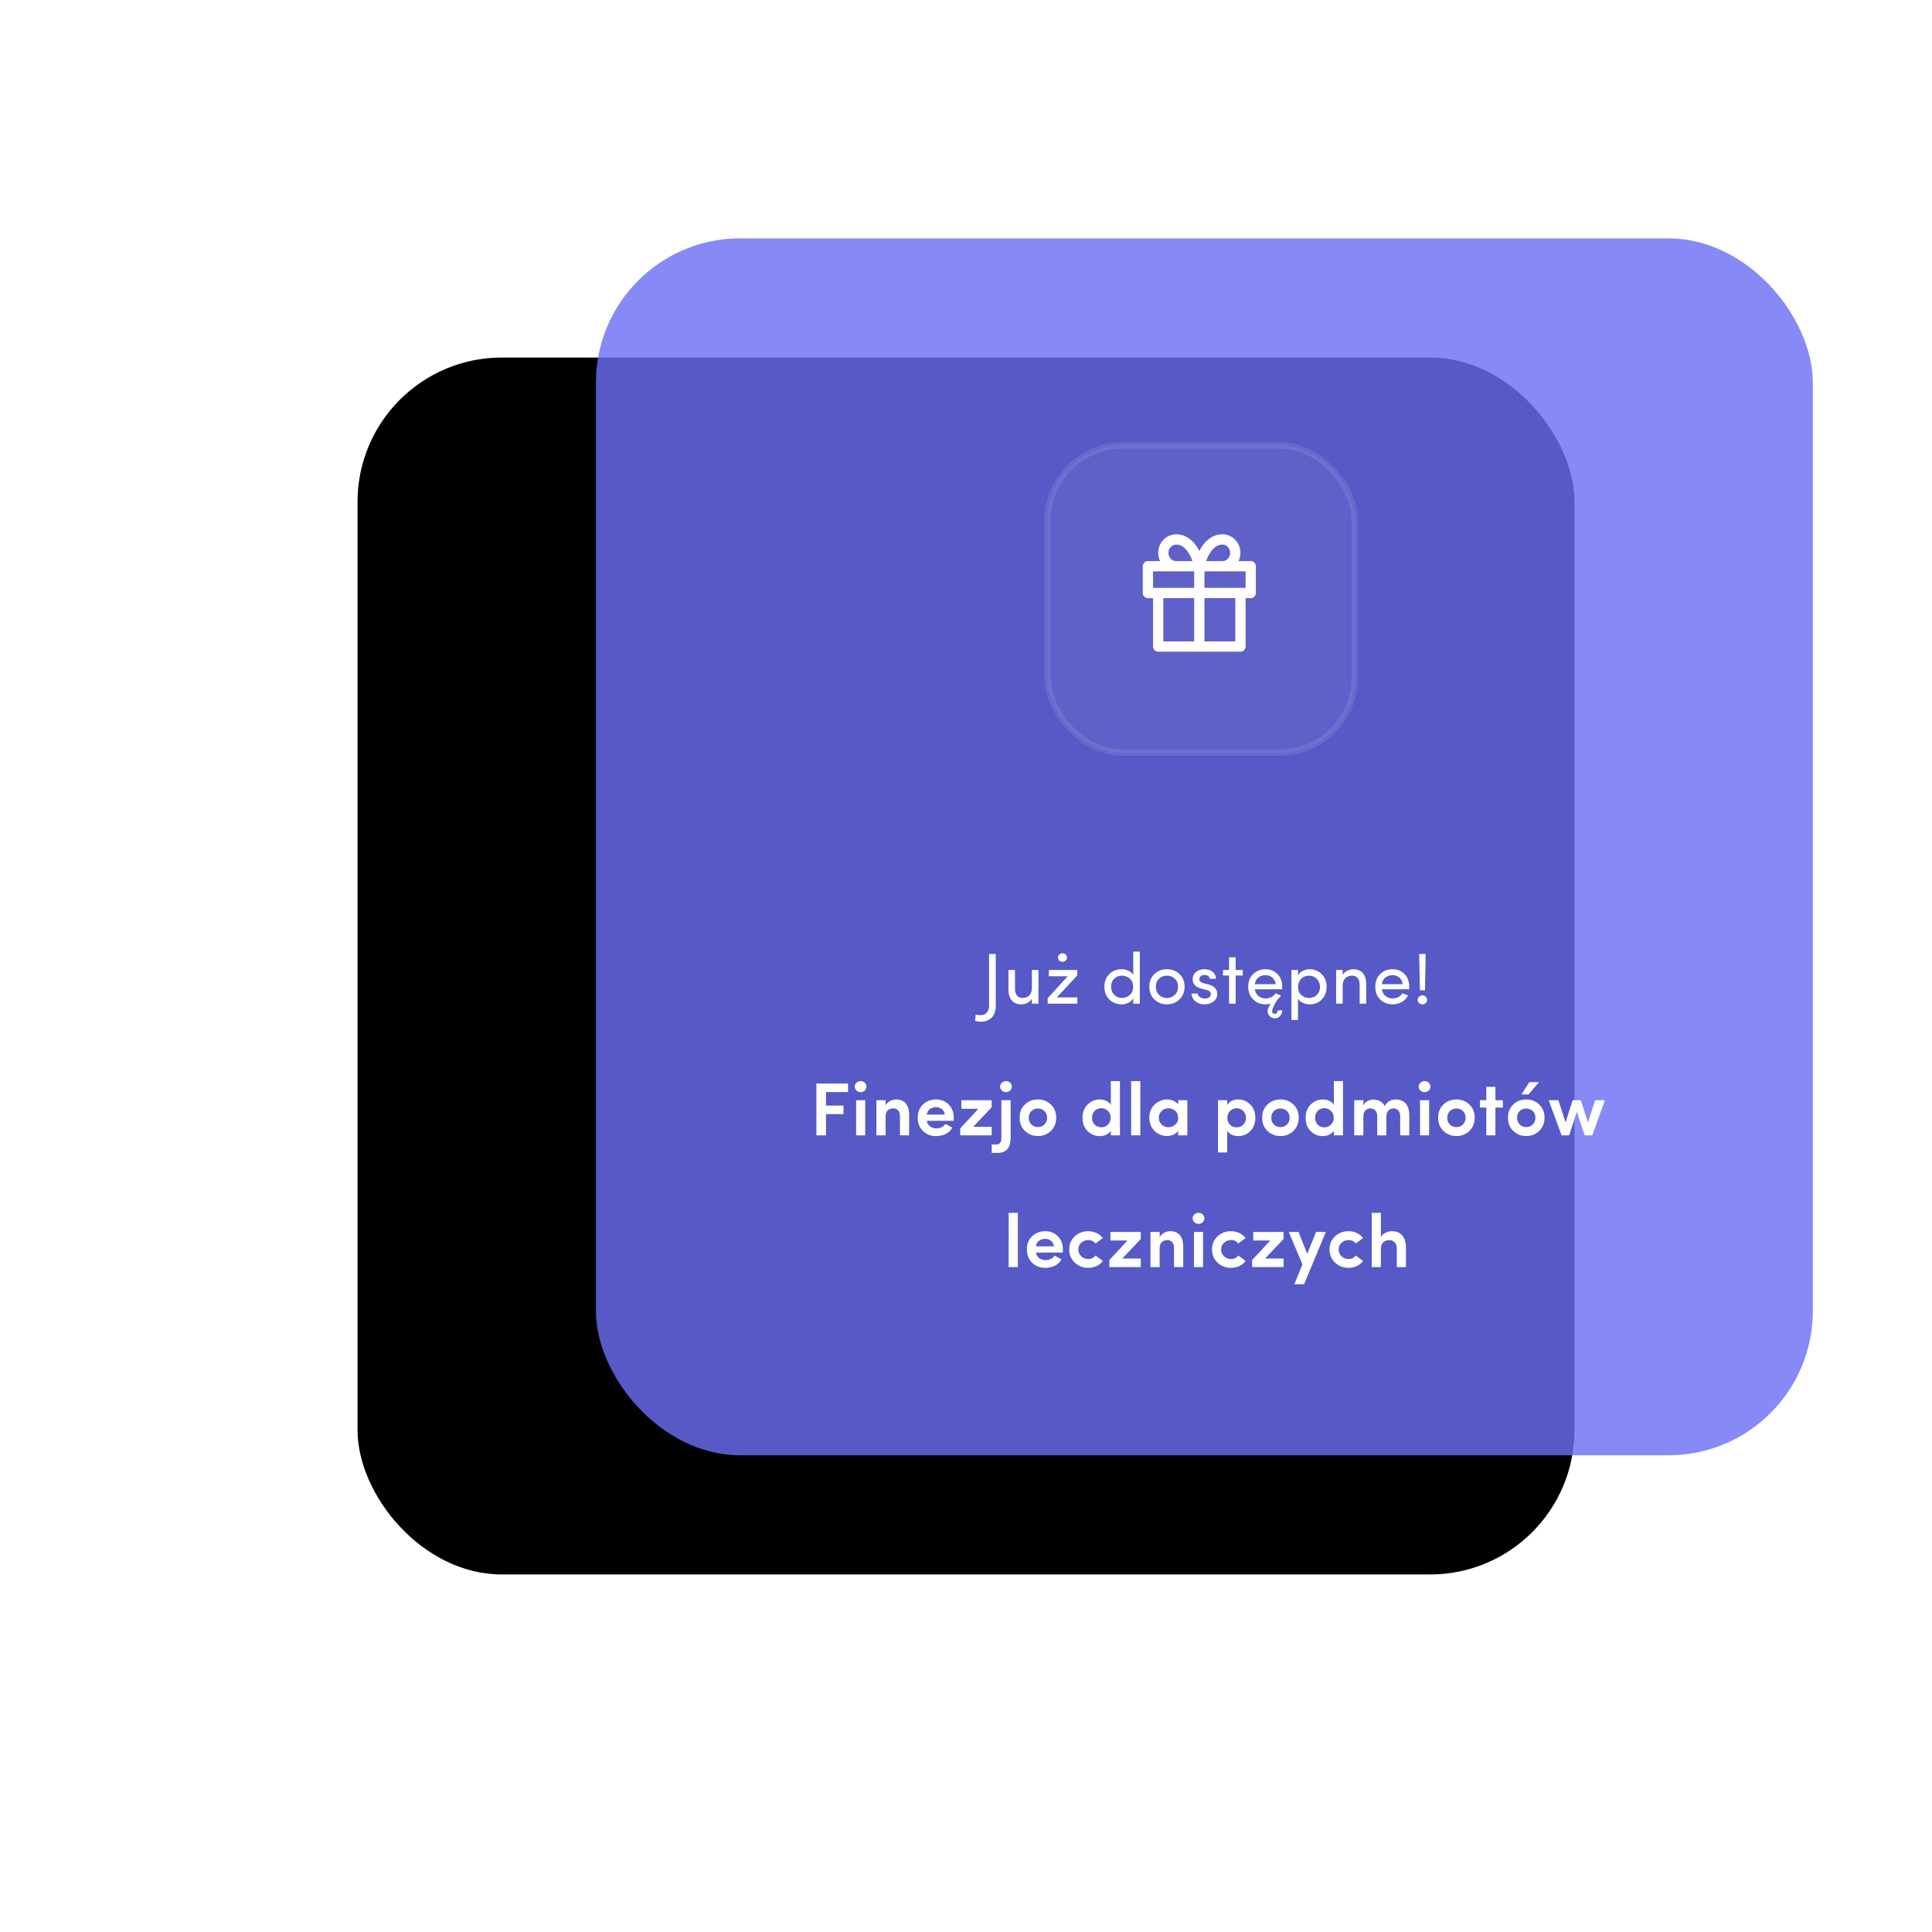 <svg xmlns="http://www.w3.org/2000/svg" xmlns:xlink="http://www.w3.org/1999/xlink" width="308" height="308" viewBox="0 0 308 308">
    <defs>
        <filter id="uwd4kwqpga" width="207.7%" height="207.7%" x="-73.5%" y="-44.1%" filterUnits="objectBoundingBox">
            <feOffset dx="-38" dy="19" in="SourceAlpha" result="shadowOffsetOuter1"/>
            <feGaussianBlur in="shadowOffsetOuter1" result="shadowBlurOuter1" stdDeviation="28.5"/>
            <feComposite in="shadowBlurOuter1" in2="SourceAlpha" operator="out" result="shadowBlurOuter1"/>
            <feColorMatrix in="shadowBlurOuter1" values="0 0 0 0 0.262 0 0 0 0 0.272 0 0 0 0 0.609 0 0 0 0.115 0"/>
        </filter>
        <rect id="zg3cmwpjnb" width="194" height="194" x="0" y="0" rx="23"/>
    </defs>
    <g fill="none" fill-rule="evenodd">
        <g>
            <g>
                <g transform="translate(-153 -744) translate(248 782)">
                    <use fill="#000" filter="url(#uwd4kwqpga)" xlink:href="#zg3cmwpjnb"/>
                    <use fill="#6A6EF4" fill-opacity=".811" xlink:href="#zg3cmwpjnb"/>
                </g>
                <path fill="#FFF" fill-rule="nonzero" d="M61.308 124.886c1.667 0 2.438-1.057 2.438-2.575v-8.235h-1.07v8.235c0 .908-.437 1.529-1.368 1.529-.322 0-.575-.035-.76-.092l-.103 1.012c.403.08.69.126.863.126zm6.529-2.771c.655 0 1.357-.322 1.667-.92V122h1.047v-5.37h-1.047v2.898c0 1.069-.655 1.563-1.518 1.563-.736 0-1.173-.54-1.173-1.425v-3.037h-1.046v3.105c-.012 1.519.736 2.381 2.07 2.381zm7.057-6.98c.288-.265.288-.702 0-.967-.276-.264-.736-.264-1.023 0-.276.265-.276.702 0 .966.287.265.747.265 1.023 0zM76.746 122v-1H73.49l3.255-3.508v-.863h-4.543v1.001h3.013l-3.197 3.508V122h4.727zm7.031.115c.782 0 1.53-.345 1.886-.943V122h1.047v-8.291h-1.047v3.725c-.356-.597-1.08-.92-1.897-.92-.76 0-1.403.254-1.92.771-.518.517-.783 1.184-.783 2.024 0 .828.265 1.507.782 2.024.53.517 1.173.782 1.932.782zm.092-1.023c-.494 0-.908-.173-1.242-.507-.333-.333-.494-.77-.494-1.287 0-.518.16-.944.494-1.266.334-.333.748-.494 1.242-.494.472 0 .886.161 1.242.472.357.31.54.747.54 1.287 0 .541-.172.978-.528 1.312-.345.322-.76.483-1.254.483zm7.161 1.023c.782 0 1.45-.264 1.99-.782.552-.529.828-1.207.828-2.035 0-.829-.276-1.496-.817-2.013-.54-.517-1.207-.77-2-.77-.794 0-1.461.252-2.002.77-.54.517-.805 1.184-.805 2.013 0 .839.276 1.517.817 2.035.54.517 1.207.782 1.99.782zm0-1.012c-.494 0-.92-.161-1.265-.494-.333-.334-.506-.771-.506-1.311 0-.53.173-.955.506-1.277.345-.322.77-.483 1.265-.483.495 0 .92.161 1.254.483.345.322.517.748.517 1.276 0 .541-.172.978-.517 1.312-.334.333-.76.494-1.254.494zm5.943 1.012c.586 0 1.07-.15 1.472-.437.402-.299.61-.69.61-1.173 0-.816-.46-1.334-1.392-1.564l-.794-.195c-.333-.104-.552-.242-.632-.414-.058-.115-.058-.253-.012-.426.08-.288.403-.483.805-.483.426 0 .782.23.84.61h1c-.092-1.024-.862-1.519-1.863-1.519-.483 0-.908.127-1.265.392-.356.264-.563.586-.598.977-.092.955.414 1.472 1.438 1.748l.736.172c.448.104.724.311.713.679-.012.38-.322.667-.817.701-.333.023-.61-.034-.85-.184-.242-.126-.392-.322-.438-.609h-.954c.011.517.218.943.62 1.254.403.31.863.471 1.38.471zm5.01-.115v-4.485h1.139v-.886h-1.139v-2.023h-1.046v2.023h-.966v.886h.966V122h1.046zm6.276 2.346c.449 0 .84-.276 1.035-.736.08-.172.115-.368.115-.564l-.736.046-.034.254c-.115.252-.31.344-.575.264-.23-.103-.322-.368-.23-.61.218-.701.552-1.287.782-1.564.241-.276.517-.575.598-.747l-.897-.345c-.288.518-.886.828-1.541.828-.92 0-1.61-.575-1.737-1.46h4.359c.011-.081.011-.219.011-.415 0-.839-.253-1.506-.759-2.012-.494-.517-1.138-.77-1.909-.77-.782 0-1.437.252-1.966.77-.518.506-.782 1.173-.782 2.013 0 .839.264 1.517.782 2.035.529.517 1.184.782 1.966.782.276 0 .552-.034.817-.103l-.38.701c-.057.15-.092.31-.092.483 0 .46.265.862.725 1.058.138.057.287.092.448.092zm.115-5.451h-3.335c.127-.885.794-1.438 1.702-1.438.874 0 1.507.553 1.633 1.438zm3.55 5.716v-3.416c.334.598 1.093.92 1.875.92.759 0 1.391-.253 1.909-.77.517-.518.782-1.185.782-2.013 0-.84-.265-1.518-.782-2.035-.518-.518-1.162-.782-1.91-.782-.77 0-1.517.356-1.874.954v-.84h-1.046v7.981h1.046zm1.771-3.52c-.471 0-.874-.149-1.23-.46-.357-.31-.53-.747-.53-1.287 0-.552.173-.99.507-1.311.345-.334.759-.495 1.253-.495.495 0 .897.172 1.23.506.334.334.507.77.507 1.3 0 1.046-.736 1.748-1.737 1.748zm5.356.909v-2.898c0-1.058.678-1.564 1.518-1.564.736 0 1.184.54 1.184 1.426V122h1.047v-3.105c0-1.518-.736-2.38-2.07-2.38-.656 0-1.368.322-1.679.92v-.806h-1.047V122h1.047zm7.943.115c1.07 0 2.024-.506 2.473-1.426l-.437-.161c-.207-.08-.357-.15-.46-.184-.288.518-.886.828-1.541.828-.92 0-1.61-.575-1.737-1.46h4.359c.011-.081.011-.219.011-.415 0-.839-.253-1.506-.759-2.012-.494-.517-1.138-.77-1.909-.77-.782 0-1.437.252-1.966.77-.518.506-.782 1.173-.782 2.013 0 .839.264 1.517.782 2.035.529.517 1.184.782 1.966.782zm1.633-3.22h-3.335c.127-.885.794-1.438 1.702-1.438.874 0 1.507.553 1.633 1.438zm3.55.978l.104-5.797h-1.035l.115 5.797h.816zm.104 2.046c.31-.275.31-.758 0-1.034-.288-.276-.77-.276-1.058 0-.288.275-.288.758 0 1.034.287.265.77.265 1.058 0zM36.684 143v-3.384h2.784v-1.368h-2.784V136.1H40.2v-1.368h-5.052V143h1.536zm5.529-6.888c.516 0 .924-.396.924-.888s-.408-.876-.924-.876-.948.384-.948.876.42.888.948.888zm.72 6.888v-5.604H41.48V143h1.452zm3.248 0v-2.988c0-.912.504-1.308 1.224-1.308.66 0 1.068.444 1.068 1.248V143h1.464v-3.312c0-1.572-.756-2.412-2.088-2.412-.672 0-1.368.372-1.668.948v-.828h-1.464V143h1.464zm8.025.12c1.116 0 2.136-.444 2.616-1.356l-1.116-.6c-.252.468-.816.72-1.404.72-.828 0-1.452-.468-1.548-1.2h4.272c.012-.18.024-.348.024-.504 0-.864-.276-1.56-.816-2.1-.54-.54-1.212-.804-2.028-.804-.816 0-1.5.264-2.064.804-.564.54-.84 1.236-.84 2.1 0 .864.276 1.572.84 2.124.564.54 1.248.816 2.064.816zm1.416-3.432h-2.88c.108-.732.696-1.188 1.476-1.188.732 0 1.296.432 1.404 1.188zM63.094 143v-1.368h-2.94l2.94-3.108v-1.128h-4.836v1.368h2.712l-2.892 3.12V143h5.016zm2.277-6.888c.528 0 .936-.396.936-.888s-.408-.876-.936-.876c-.516 0-.936.396-.936.876 0 .492.42.888.936.888zm-1.344 9.684c1.392 0 2.088-.804 2.088-2.424v-5.976h-1.476v6c.012.708-.264 1.056-.828 1.056h-.708v1.344h.924zm6.44-2.688c.816 0 1.5-.276 2.064-.816.564-.54.852-1.248.852-2.112 0-.864-.288-1.56-.852-2.1-.564-.54-1.248-.804-2.064-.804-.816 0-1.512.264-2.076.804-.564.54-.84 1.236-.84 2.1 0 .864.276 1.572.84 2.112s1.26.816 2.076.816zm0-1.428c-.828 0-1.464-.6-1.464-1.5 0-.864.636-1.464 1.464-1.464s1.464.6 1.464 1.464c0 .9-.636 1.5-1.464 1.5zm9.858 1.44c.756 0 1.464-.336 1.764-.876V143h1.452v-8.652h-1.452v3.792c-.3-.54-.996-.864-1.764-.864-.756 0-1.404.276-1.944.816-.54.54-.804 1.236-.804 2.112 0 .864.264 1.572.804 2.112s1.188.804 1.944.804zm.24-1.404c-.42 0-.768-.144-1.056-.42-.276-.288-.42-.66-.42-1.116 0-.9.648-1.512 1.476-1.512.396 0 .744.144 1.044.42.3.276.456.636.456 1.092 0 .456-.144.828-.444 1.116-.288.276-.636.42-1.056.42zM86.789 143v-8.652h-1.464V143h1.464zm4.293.108c.624 0 1.404-.3 1.74-.828v.72h1.464v-5.604h-1.464v.696c-.372-.564-1.116-.816-1.74-.816-.78 0-1.452.276-2.016.816-.564.54-.84 1.236-.84 2.1 0 .864.288 1.572.852 2.112.564.54 1.236.804 2.004.804zm-.888-1.824c-.3-.288-.456-.648-.456-1.092 0-.444.156-.804.456-1.08.312-.288.672-.432 1.092-.432.408 0 .768.132 1.068.408.312.276.468.636.468 1.104.06 1.392-1.74 1.98-2.628 1.092zm10.445 4.44v-3.468c.288.54.996.864 1.752.864s1.404-.264 1.932-.804c.54-.54.804-1.248.804-2.124 0-.852-.264-1.56-.804-2.1s-1.176-.816-1.932-.816-1.464.336-1.752.876v-.756h-1.464v8.328h1.464zm1.512-3.996c-.816 0-1.488-.588-1.488-1.512 0-.912.66-1.536 1.488-1.536.408 0 .756.144 1.044.432.288.288.432.66.432 1.104 0 .9-.648 1.512-1.476 1.512zm6.98 1.38c.816 0 1.5-.276 2.064-.816.564-.54.852-1.248.852-2.112 0-.864-.288-1.56-.852-2.1-.564-.54-1.248-.804-2.064-.804-.816 0-1.512.264-2.076.804-.564.54-.84 1.236-.84 2.1 0 .864.276 1.572.84 2.112s1.26.816 2.076.816zm0-1.428c-.828 0-1.464-.6-1.464-1.5 0-.864.636-1.464 1.464-1.464s1.464.6 1.464 1.464c0 .9-.636 1.5-1.464 1.5zm6.753 1.44c.756 0 1.464-.336 1.764-.876V143h1.452v-8.652h-1.452v3.792c-.3-.54-.996-.864-1.764-.864-.756 0-1.404.276-1.944.816-.54.54-.804 1.236-.804 2.112 0 .864.264 1.572.804 2.112s1.188.804 1.944.804zm.24-1.404c-.42 0-.768-.144-1.056-.42-.276-.288-.42-.66-.42-1.116 0-.9.648-1.512 1.476-1.512.396 0 .744.144 1.044.42.3.276.456.636.456 1.092 0 .456-.144.828-.444 1.116-.288.276-.636.42-1.056.42zm6.225 1.284v-2.988c0-.9.504-1.308 1.176-1.308.588 0 1.02.456 1.032 1.212V143h1.464v-2.988c0-.828.456-1.308 1.14-1.308.624 0 1.056.468 1.056 1.248V143h1.452v-3.204c0-1.632-.78-2.52-2.16-2.52-.78 0-1.368.348-1.764 1.056-.3-.648-.888-.996-1.788-1.044-.624 0-1.32.312-1.608.936v-.828h-1.464V143h1.464zm9.764-6.888c.516 0 .924-.396.924-.888s-.408-.876-.924-.876-.948.384-.948.876.42.888.948.888zm.72 6.888v-5.604h-1.452V143h1.452zm4.353.108c.816 0 1.5-.276 2.064-.816.564-.54.852-1.248.852-2.112 0-.864-.288-1.56-.852-2.1-.564-.54-1.248-.804-2.064-.804-.816 0-1.512.264-2.076.804-.564.54-.84 1.236-.84 2.1 0 .864.276 1.572.84 2.112s1.26.816 2.076.816zm0-1.428c-.828 0-1.464-.6-1.464-1.5 0-.864.636-1.464 1.464-1.464s1.464.6 1.464 1.464c0 .9-.636 1.5-1.464 1.5zm6.212 1.32v-4.428h1.188v-1.176h-1.188v-2.136h-1.452v2.136h-1.02v1.176h1.02V143h1.452zm5.289-6.528l1.656-1.956h-1.536l-1.26 1.956h1.14zm-.372 6.636c.816 0 1.5-.276 2.064-.816.564-.54.852-1.248.852-2.112 0-.864-.288-1.56-.852-2.1-.564-.54-1.248-.804-2.064-.804-.816 0-1.512.264-2.076.804-.564.54-.84 1.236-.84 2.1 0 .864.276 1.572.84 2.112s1.26.816 2.076.816zm0-1.428c-.828 0-1.464-.6-1.464-1.5 0-.864.636-1.464 1.464-1.464s1.464.6 1.464 1.464c0 .9-.636 1.5-1.464 1.5zm6.848 1.32l1.212-3.756 1.248 3.756h1.224l2.004-5.604h-1.56l-1.14 3.54-1.14-3.54h-1.296l-1.128 3.54-1.14-3.54h-1.56l2.064 5.604h1.212zm-87.896 21v-8.652h-1.464V164h1.464zm4.34.12c1.116 0 2.136-.444 2.616-1.356l-1.116-.6c-.252.468-.816.72-1.404.72-.828 0-1.452-.468-1.548-1.2h4.272c.012-.18.024-.348.024-.504 0-.864-.276-1.56-.816-2.1-.54-.54-1.212-.804-2.028-.804-.816 0-1.5.264-2.064.804-.564.54-.84 1.236-.84 2.1 0 .864.276 1.572.84 2.124.564.54 1.248.816 2.064.816zm1.416-3.432h-2.88c.108-.732.696-1.188 1.476-1.188.732 0 1.296.432 1.404 1.188zm5.457 3.432c.948 0 1.812-.396 2.34-1.104l-1.176-.864c-.276.372-.66.564-1.164.564-.42 0-.792-.144-1.104-.432-.312-.3-.468-.66-.468-1.104 0-.444.156-.792.468-1.068.312-.276.684-.42 1.104-.42.504 0 .888.18 1.164.552l1.164-.876c-.528-.684-1.38-1.092-2.328-1.092-.828 0-1.548.276-2.136.816-.588.54-.888 1.236-.888 2.088 0 .852.3 1.56.888 2.112.588.552 1.308.828 2.136.828zm8.385-.12v-1.368h-2.94l2.94-3.108v-1.128h-4.836v1.368h2.712l-2.892 3.12V164h5.016zm3.008 0v-2.988c0-.912.504-1.308 1.224-1.308.66 0 1.068.444 1.068 1.248V164h1.464v-3.312c0-1.572-.756-2.412-2.088-2.412-.672 0-1.368.372-1.668.948v-.828H88.41V164h1.464zm6.2-6.888c.517 0 .925-.396.925-.888s-.408-.876-.924-.876-.948.384-.948.876.42.888.948.888zm.72 6.888v-5.604h-1.451V164h1.452zm4.45.12c.947 0 1.811-.396 2.34-1.104l-1.177-.864c-.276.372-.66.564-1.164.564-.42 0-.792-.144-1.104-.432-.312-.3-.468-.66-.468-1.104 0-.444.156-.792.468-1.068.312-.276.684-.42 1.104-.42.504 0 .888.18 1.164.552l1.164-.876c-.528-.684-1.38-1.092-2.328-1.092-.828 0-1.548.276-2.136.816-.588.54-.888 1.236-.888 2.088 0 .852.3 1.56.888 2.112.588.552 1.308.828 2.136.828zm8.384-.12v-1.368h-2.94l2.94-3.108v-1.128h-4.836v1.368h2.712l-2.892 3.12V164h5.016zm3.272 2.736l3.468-8.34h-1.56l-1.404 3.492-1.392-3.492h-1.56l2.184 5.172-1.284 3.168h1.548zm7.077-2.616c.948 0 1.812-.396 2.34-1.104l-1.176-.864c-.276.372-.66.564-1.164.564-.42 0-.792-.144-1.104-.432-.312-.3-.468-.66-.468-1.104 0-.444.156-.792.468-1.068.312-.276.684-.42 1.104-.42.504 0 .888.18 1.164.552l1.164-.876c-.528-.684-1.38-1.092-2.328-1.092-.828 0-1.548.276-2.136.816-.588.54-.888 1.236-.888 2.088 0 .852.3 1.56.888 2.112.588.552 1.308.828 2.136.828zm5.169-.12v-2.988c0-.9.624-1.308 1.344-1.308.636 0 1.188.48 1.188 1.248V164h1.464v-3.12c0-1.644-.816-2.604-2.256-2.604-.324 0-.672.084-1.032.264-.348.168-.588.408-.708.72v-3.912h-1.464V164h1.464z" transform="translate(-153 -744) translate(248 782)"/>
                <g stroke="#FFF" stroke-linecap="round" stroke-linejoin="round" transform="translate(-153 -744) translate(248 782) translate(72 33)">
                    <rect width="49" height="49" fill="#FFF" fill-opacity=".052" fill-rule="nonzero" stroke-opacity=".105" rx="12"/>
                    <g stroke-width="1.639">
                        <path d="M14.751 8.536L14.751 17.073 1.639 17.073 1.639 8.536M0 4.268H16.39V8.536H0zM8.195 17.073L8.195 4.268M8.195 4.268H4.507c-1.131 0-2.049-.955-2.049-2.134C2.458.955 3.376 0 4.508 0c2.867 0 3.687 4.268 3.687 4.268zM8.195 4.268h3.688c1.131 0 2.048-.955 2.048-2.134C13.931.955 13.014 0 11.883 0 9.014 0 8.195 4.268 8.195 4.268z" transform="translate(16 15)"/>
                    </g>
                </g>
            </g>
        </g>
    </g>
</svg>
